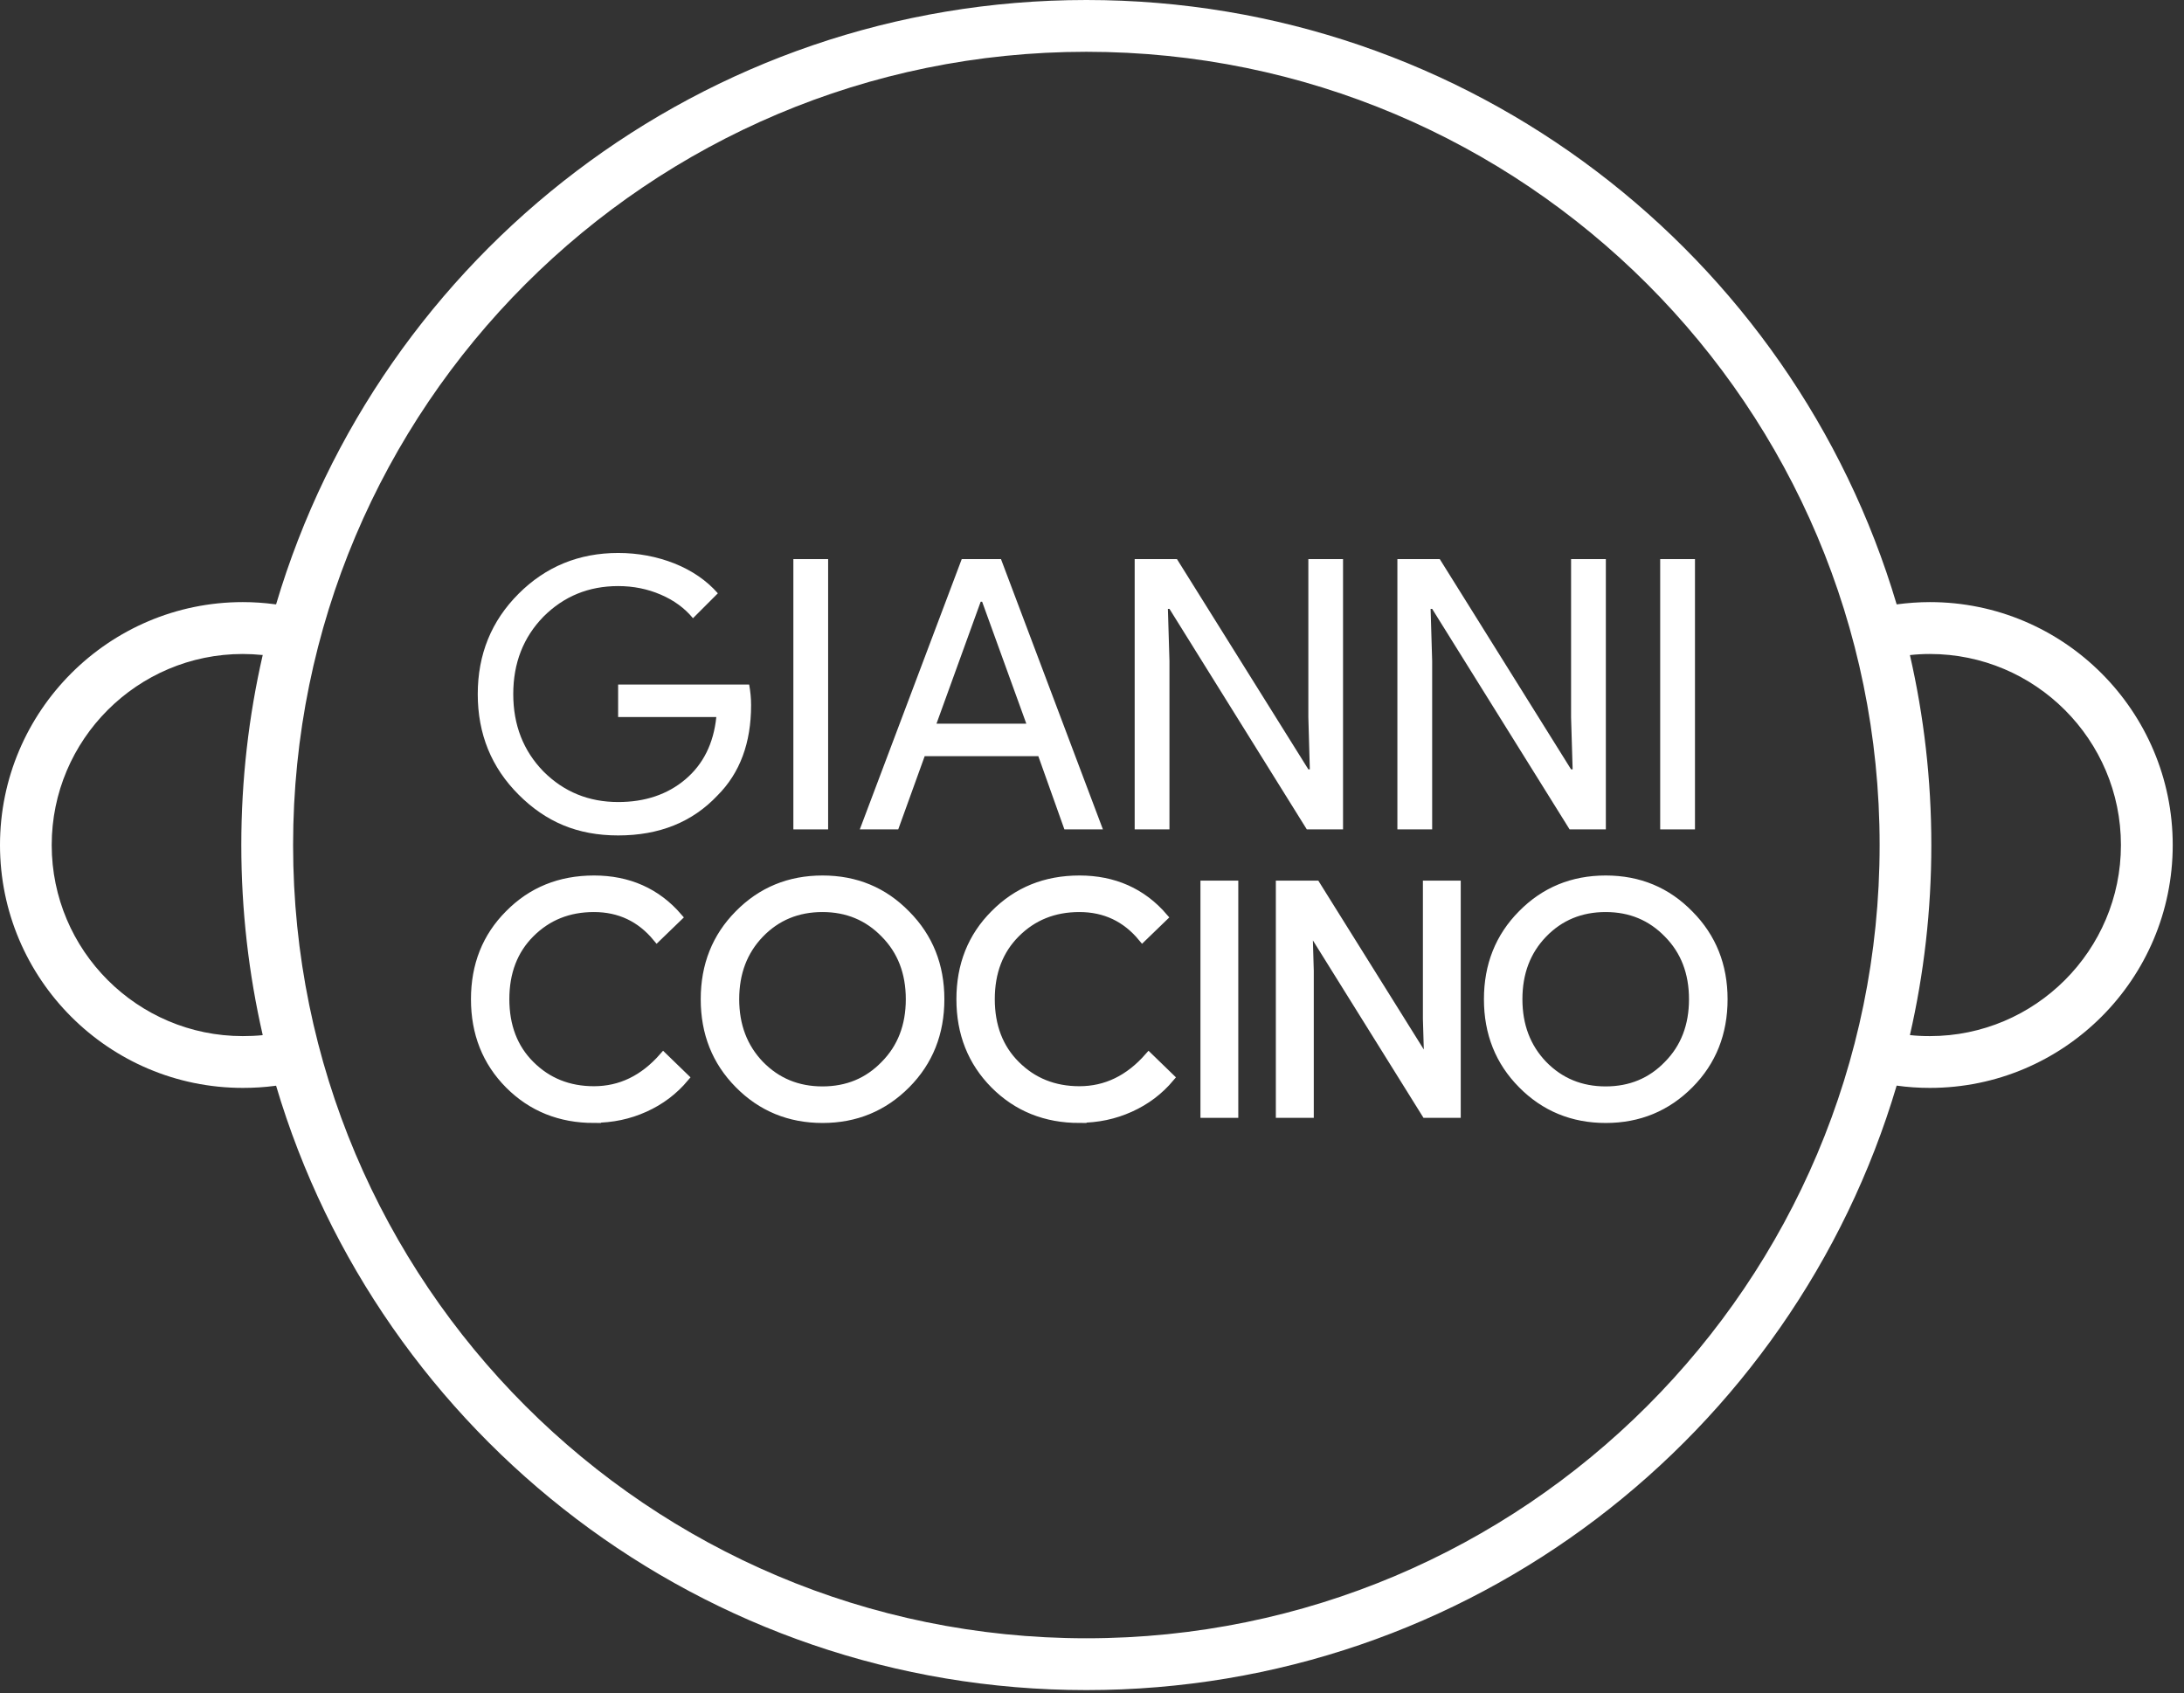 <svg width="129" height="100" viewBox="0 0 129 100" fill="none" xmlns="http://www.w3.org/2000/svg">
<rect x="0" y="0" width="129" height="100" fill="#333333" stroke="none"/>
<path d="M44.364 41.656C44.364 43.883 43.704 45.661 42.38 46.985C40.894 48.563 38.937 49.347 36.516 49.347C34.094 49.347 32.235 48.541 30.63 46.936C29.024 45.331 28.219 43.353 28.219 41.002C28.219 38.651 29.024 36.678 30.63 35.072C32.235 33.467 34.197 32.662 36.516 32.662C37.688 32.662 38.797 32.873 39.84 33.283C40.877 33.7 41.737 34.289 42.401 35.045L40.931 36.516C40.44 35.921 39.807 35.456 39.023 35.121C38.245 34.786 37.407 34.618 36.516 34.618C34.775 34.618 33.305 35.218 32.1 36.424C30.911 37.645 30.316 39.164 30.316 40.996C30.316 42.828 30.911 44.347 32.1 45.569C33.305 46.774 34.775 47.374 36.516 47.374C38.105 47.374 39.429 46.925 40.483 46.034C41.537 45.142 42.148 43.915 42.31 42.353H36.51V40.434H44.25C44.326 40.85 44.364 41.25 44.364 41.639" fill="white"/>
<path d="M48.914 33.024H46.861V48.99H48.914V33.024Z" fill="white"/>
<path d="M53.06 48.99H50.785L56.806 33.024H59.124L65.145 48.99H62.87L61.33 44.666H54.617L53.055 48.99H53.06ZM57.924 35.543L55.314 42.747H60.621L58.011 35.543H57.924Z" fill="white"/>
<path d="M69.075 48.99H67.021V33.024H69.518L77.279 45.444H77.366L77.279 42.369V33.024H79.328V48.99H77.188L69.075 35.964H68.983L69.075 39.045V48.99Z" fill="white"/>
<path d="M84.592 48.99H82.538V33.024H85.041L92.797 45.444H92.889L92.797 42.369V33.024H94.851V48.99H92.71L84.592 35.964H84.5L84.592 39.045V48.99Z" fill="white"/>
<path d="M100.115 33.024H98.061V48.99H100.115V33.024Z" fill="white"/>
<path d="M35.089 66.081C33.089 66.081 31.413 65.41 30.067 64.059C28.733 62.713 28.068 61.032 28.068 59.022C28.068 57.011 28.733 55.336 30.067 54.001C31.402 52.644 33.073 51.963 35.089 51.963C37.105 51.963 38.78 52.698 40.05 54.173L38.802 55.379C37.834 54.206 36.591 53.622 35.083 53.622C33.575 53.622 32.332 54.125 31.327 55.13C30.332 56.125 29.835 57.422 29.835 59.016C29.835 60.611 30.332 61.913 31.327 62.902C32.332 63.908 33.586 64.41 35.083 64.41C36.656 64.41 38.018 63.751 39.18 62.427L40.445 63.654C39.802 64.421 39.018 65.016 38.083 65.437C37.153 65.859 36.153 66.07 35.083 66.07" fill="white"/>
<path d="M35.089 66.081C33.089 66.081 31.413 65.41 30.067 64.059C28.733 62.713 28.068 61.032 28.068 59.022C28.068 57.011 28.733 55.336 30.067 54.001C31.402 52.644 33.073 51.963 35.089 51.963C37.105 51.963 38.78 52.698 40.05 54.173L38.802 55.379C37.834 54.206 36.591 53.622 35.083 53.622C33.575 53.622 32.332 54.125 31.327 55.13C30.332 56.125 29.835 57.422 29.835 59.016C29.835 60.611 30.332 61.913 31.327 62.902C32.332 63.908 33.586 64.41 35.083 64.41C36.656 64.41 38.018 63.751 39.18 62.427L40.445 63.654C39.802 64.421 39.018 65.016 38.083 65.437C37.153 65.859 36.153 66.07 35.083 66.07L35.089 66.081Z" stroke="white" stroke-width="0.5" stroke-miterlimit="10"/>
<path d="M55.53 59.022C55.53 61.022 54.865 62.697 53.53 64.043C52.184 65.399 50.536 66.081 48.585 66.081C46.633 66.081 44.974 65.399 43.639 64.043C42.304 62.697 41.639 61.022 41.639 59.022C41.639 57.022 42.304 55.346 43.639 54.001C44.974 52.644 46.623 51.963 48.585 51.963C50.547 51.963 52.195 52.649 53.53 54.022C54.865 55.368 55.53 57.038 55.53 59.022ZM43.412 59.022C43.412 60.584 43.904 61.87 44.882 62.892C45.877 63.913 47.109 64.421 48.579 64.421C50.049 64.421 51.276 63.913 52.26 62.892C53.255 61.886 53.752 60.594 53.752 59.022C53.752 57.449 53.255 56.157 52.26 55.152C51.276 54.136 50.055 53.622 48.579 53.622C47.104 53.622 45.871 54.13 44.882 55.152C43.899 56.173 43.412 57.46 43.412 59.022Z" fill="white"/>
<path d="M55.53 59.022C55.53 61.022 54.865 62.697 53.53 64.043C52.184 65.399 50.536 66.081 48.585 66.081C46.633 66.081 44.974 65.399 43.639 64.043C42.304 62.697 41.639 61.022 41.639 59.022C41.639 57.022 42.304 55.346 43.639 54.001C44.974 52.644 46.623 51.963 48.585 51.963C50.547 51.963 52.195 52.649 53.53 54.022C54.865 55.368 55.53 57.038 55.53 59.022ZM43.412 59.022C43.412 60.584 43.904 61.87 44.882 62.892C45.877 63.913 47.109 64.421 48.579 64.421C50.049 64.421 51.276 63.913 52.26 62.892C53.255 61.886 53.752 60.594 53.752 59.022C53.752 57.449 53.255 56.157 52.26 55.152C51.276 54.136 50.055 53.622 48.579 53.622C47.104 53.622 45.871 54.13 44.882 55.152C43.899 56.173 43.412 57.46 43.412 59.022Z" stroke="white" stroke-width="0.5" stroke-miterlimit="10"/>
<path d="M63.762 66.081C61.762 66.081 60.086 65.41 58.74 64.059C57.406 62.713 56.741 61.032 56.741 59.022C56.741 57.011 57.406 55.336 58.74 54.001C60.076 52.644 61.746 51.963 63.762 51.963C65.778 51.963 67.453 52.698 68.723 54.173L67.475 55.379C66.507 54.206 65.264 53.622 63.756 53.622C62.248 53.622 61.005 54.125 60 55.13C59.005 56.125 58.508 57.422 58.508 59.016C58.508 60.611 59.005 61.913 60 62.902C61.005 63.908 62.259 64.41 63.756 64.41C65.329 64.41 66.691 63.751 67.853 62.427L69.118 63.654C68.475 64.421 67.691 65.016 66.756 65.437C65.826 65.859 64.826 66.07 63.756 66.07" fill="white"/>
<path d="M63.762 66.081C61.762 66.081 60.086 65.41 58.74 64.059C57.406 62.713 56.741 61.032 56.741 59.022C56.741 57.011 57.406 55.336 58.74 54.001C60.076 52.644 61.746 51.963 63.762 51.963C65.778 51.963 67.453 52.698 68.723 54.173L67.475 55.379C66.507 54.206 65.264 53.622 63.756 53.622C62.248 53.622 61.005 54.125 60 55.13C59.005 56.125 58.508 57.422 58.508 59.016C58.508 60.611 59.005 61.913 60 62.902C61.005 63.908 62.259 64.41 63.756 64.41C65.329 64.41 66.691 63.751 67.853 62.427L69.118 63.654C68.475 64.421 67.691 65.016 66.756 65.437C65.826 65.859 64.826 66.07 63.756 66.07L63.762 66.081Z" stroke="white" stroke-width="0.5" stroke-miterlimit="10"/>
<path d="M72.891 52.266H71.156V65.778H72.891V52.266Z" fill="white"/>
<path d="M72.891 52.266H71.156V65.778H72.891V52.266Z" stroke="white" stroke-width="0.5" stroke-miterlimit="10"/>
<path d="M77.35 65.778H75.609V52.266H77.728L84.295 62.778H84.371L84.295 60.173V52.266H86.03V65.778H84.219L77.35 54.757H77.274L77.35 57.362V65.778Z" fill="white"/>
<path d="M77.35 65.778H75.609V52.266H77.728L84.295 62.778H84.371L84.295 60.173V52.266H86.03V65.778H84.219L77.35 54.757H77.274L77.35 57.362V65.778Z" stroke="white" stroke-width="0.5" stroke-miterlimit="10"/>
<path d="M101.791 59.022C101.791 61.022 101.126 62.697 99.791 64.043C98.445 65.399 96.797 66.081 94.845 66.081C92.894 66.081 91.235 65.399 89.9 64.043C88.565 62.697 87.9 61.022 87.9 59.022C87.9 57.022 88.565 55.346 89.9 54.001C91.235 52.644 92.883 51.963 94.845 51.963C96.807 51.963 98.456 52.649 99.791 54.022C101.126 55.368 101.791 57.038 101.791 59.022ZM89.673 59.022C89.673 60.584 90.165 61.87 91.143 62.892C92.138 63.913 93.37 64.421 94.84 64.421C96.31 64.421 97.537 63.913 98.521 62.892C99.515 61.886 100.012 60.594 100.012 59.022C100.012 57.449 99.515 56.157 98.521 55.152C97.537 54.136 96.316 53.622 94.84 53.622C93.365 53.622 92.132 54.13 91.143 55.152C90.159 56.173 89.673 57.46 89.673 59.022Z" fill="white"/>
<path d="M101.791 59.022C101.791 61.022 101.126 62.697 99.791 64.043C98.445 65.399 96.797 66.081 94.845 66.081C92.894 66.081 91.235 65.399 89.9 64.043C88.565 62.697 87.9 61.022 87.9 59.022C87.9 57.022 88.565 55.346 89.9 54.001C91.235 52.644 92.883 51.963 94.845 51.963C96.807 51.963 98.456 52.649 99.791 54.022C101.126 55.368 101.791 57.038 101.791 59.022ZM89.673 59.022C89.673 60.584 90.165 61.87 91.143 62.892C92.138 63.913 93.37 64.421 94.84 64.421C96.31 64.421 97.537 63.913 98.521 62.892C99.515 61.886 100.012 60.594 100.012 59.022C100.012 57.449 99.515 56.157 98.521 55.152C97.537 54.136 96.316 53.622 94.84 53.622C93.365 53.622 92.132 54.13 91.143 55.152C90.159 56.173 89.673 57.46 89.673 59.022Z" stroke="white" stroke-width="0.5" stroke-miterlimit="10"/>
<path d="M113.99 35.564C113.341 35.564 112.682 35.613 112.028 35.699C105.904 15.058 86.797 0 64.167 0C41.537 0 22.43 15.058 16.307 35.699L16.215 35.689C15.609 35.608 14.977 35.564 14.345 35.564C6.437 35.564 0 42.002 0 49.914C0 57.827 6.432 64.259 14.345 64.259C14.982 64.259 15.615 64.221 16.226 64.14L16.307 64.129C22.43 84.771 41.537 99.829 64.167 99.829C86.797 99.829 105.904 84.771 112.028 64.124C112.676 64.216 113.341 64.259 113.99 64.259C121.902 64.259 128.334 57.827 128.334 49.914C128.334 42.002 121.902 35.564 113.99 35.564ZM15.496 61.146C15.117 61.184 14.728 61.2 14.339 61.2C8.118 61.2 3.054 56.141 3.054 49.914C3.054 43.688 8.118 38.629 14.339 38.629C14.723 38.629 15.112 38.651 15.485 38.688H15.518C14.691 42.293 14.253 46.05 14.253 49.914C14.253 53.779 14.691 57.53 15.518 61.14H15.496V61.146ZM64.167 96.769C38.288 96.769 17.312 75.788 17.312 49.914C17.312 24.041 38.288 3.059 64.167 3.059C90.046 3.059 111.022 24.036 111.022 49.914C111.022 75.793 90.04 96.769 64.167 96.769ZM113.99 61.2C113.584 61.2 113.2 61.184 112.811 61.14C113.638 57.53 114.076 53.773 114.076 49.914C114.076 46.055 113.638 42.299 112.811 38.694C113.2 38.651 113.59 38.629 113.99 38.629C120.211 38.629 125.275 43.693 125.275 49.914C125.275 56.135 120.211 61.2 113.99 61.2Z" fill="white"/>
</svg>

